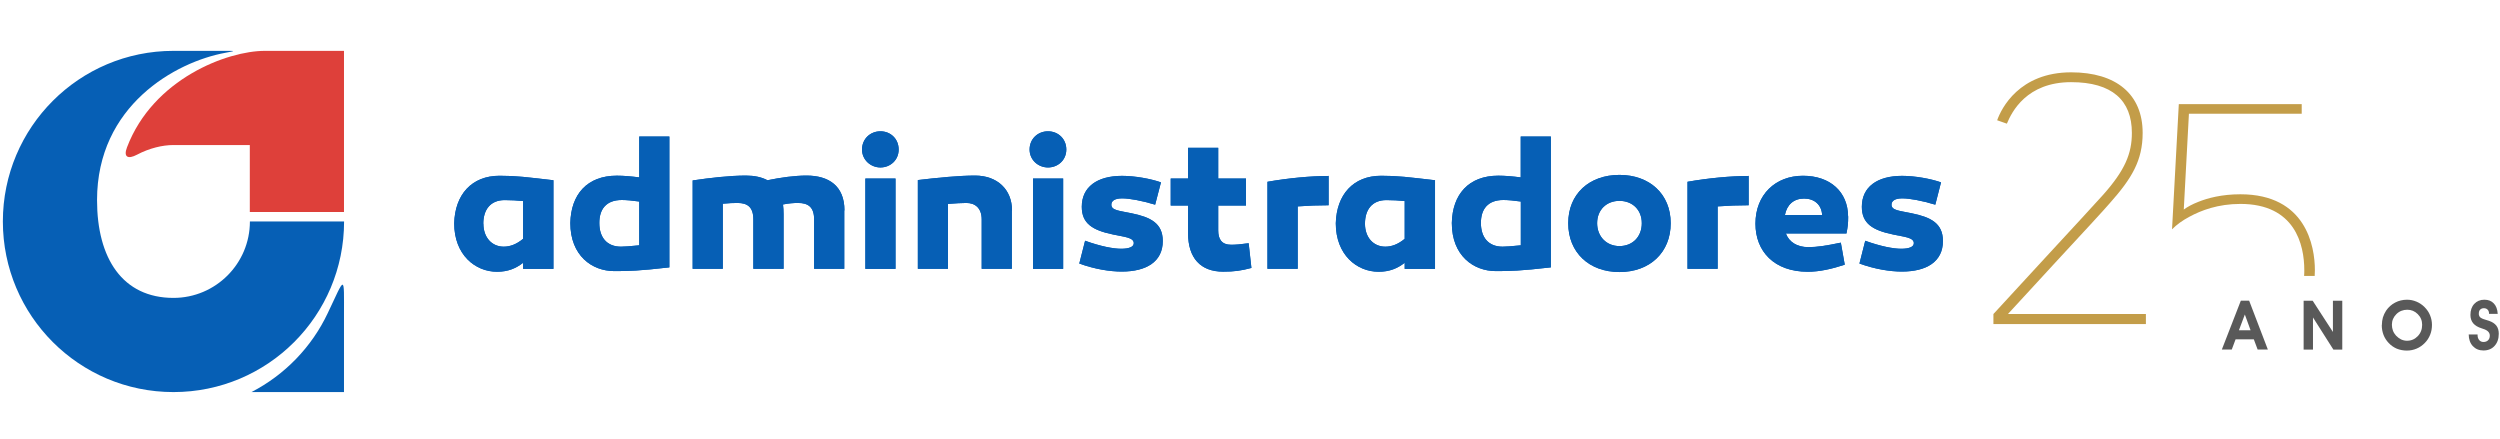<?xml version="1.0" encoding="UTF-8"?>
<svg xmlns="http://www.w3.org/2000/svg" version="1.1" viewBox="0 0 262 46">
  <!-- Generator: Adobe Illustrator 29.5.1, SVG Export Plug-In . SVG Version: 2.1.0 Build 141)  -->
  <defs>
    <style>
      .st0 {
        fill: #595959;
      }

      .st1 {
        fill: #de403a;
      }

      .st2 {
        fill: #065fb5;
      }

      .st3 {
        fill: #c39d49;
      }
    </style>
  </defs>
  <g id="anos">
    <g>
      <path class="st0" d="M234.29,35.56l-.4,1.07h-1.04l1.99-5.12h.87l1.96,5.12h-1.07l-.4-1.07h-1.9ZM235.86,34.61l-.6-1.65-.62,1.65h1.22Z"/>
      <path class="st0" d="M242.4,36.64h-.98v-5.12h.95l2.12,3.27v-3.27h.98v5.12h-.93l-2.14-3.37v3.37Z"/>
      <path class="st0" d="M249.62,34.06c0-.28.04-.55.11-.8.08-.25.19-.48.33-.7.25-.37.57-.65.95-.85.38-.2.8-.3,1.25-.3.34,0,.67.07.98.2.32.13.6.32.85.57.26.26.45.54.58.86.13.32.2.65.2,1.01s-.06.71-.19,1.03c-.13.32-.31.61-.55.85-.25.26-.53.46-.86.6-.33.14-.67.21-1.03.21-.38,0-.73-.07-1.06-.2-.32-.14-.61-.34-.85-.6-.24-.25-.42-.54-.54-.85-.12-.32-.18-.65-.18-1.01ZM250.67,34.03c0,.22.04.43.11.62.07.19.18.36.32.52.16.17.34.3.53.4.2.09.41.14.62.14.45,0,.82-.16,1.13-.48s.46-.72.46-1.19c0-.44-.15-.81-.46-1.12-.31-.31-.67-.46-1.1-.46s-.83.15-1.14.46c-.31.31-.47.68-.47,1.12Z"/>
      <path class="st0" d="M258.74,35.05h.91s0,.07,0,.07c0,.22.06.39.17.52.11.13.26.2.45.2.2,0,.36-.06.48-.18.12-.12.18-.28.18-.49,0-.33-.24-.57-.71-.71-.06-.02-.11-.03-.14-.05-.4-.12-.69-.3-.89-.53-.19-.23-.29-.52-.29-.87,0-.48.13-.87.4-1.16.27-.29.62-.44,1.06-.44.42,0,.75.13.99.39.25.26.38.62.41,1.09h-.91v-.04c0-.16-.05-.3-.15-.4s-.23-.15-.39-.15-.29.05-.39.15c-.1.1-.14.24-.14.42,0,.08,0,.14.03.2.02.06.05.11.09.16.1.11.3.2.62.29.14.04.25.07.32.1.35.12.61.29.78.51.17.22.25.51.25.85,0,.53-.15.95-.44,1.27-.29.32-.68.48-1.17.48-.46,0-.83-.16-1.11-.46s-.43-.72-.43-1.23Z"/>
    </g>
  </g>
  <g id="Layer_1">
    <g>
      <path class="st2" d="M10.17,20.97c0-9.9,8.22-14.48,13.46-15.44,1.07-.2,1.08-.2-.01-.2h-5.44C8.3,5.33.3,13.34.3,23.21s8,17.88,17.88,17.88,17.88-8,17.88-17.88h-9.87c0,4.42-3.59,8.01-8.01,8.01-5.34,0-8.01-4.14-8.01-10.25"/>
      <path class="st2" d="M36.05,41.09v-8.01c0-4.36.16-4.2-1.71-.25-1.68,3.55-4.5,6.46-7.99,8.26h9.71Z"/>
      <path class="st1" d="M13.31,15.44c-.39,1.02.09,1.28,1.05.77,1.29-.68,2.67-1.01,3.81-1.01h8.01v7.02h9.87V5.33h-8.3c-3.91,0-11.71,2.92-14.44,10.11"/>
    </g>
    <g>
      <path class="st2" d="M58,18.88v9.3h-3.18v-.64c-.74.58-1.58.94-2.73.94-2.29,0-4.49-1.78-4.49-5.08.08-2.99,1.82-4.98,4.75-4.98,1.8,0,2.79.14,5.66.47M50.66,23.45c0,1.43.88,2.4,2.13,2.4.66,0,1.33-.24,2.03-.82v-3.96c-.64-.06-1.23-.1-1.92-.1-1.54,0-2.25,1.04-2.25,2.48"/>
      <path class="st2" d="M70.16,28.02c-3.22.37-4.26.39-5.78.39-2.34,0-4.61-1.62-4.61-5.04.06-2.97,1.74-4.96,4.88-4.96.72,0,1.6.08,2.34.18v-4.28h3.16v13.71ZM62.81,23.37c0,1.5.78,2.48,2.27,2.48.31,0,.94-.04,1.91-.14v-4.59c-.68-.1-1.37-.16-1.82-.16-1.68,0-2.36,1-2.36,2.4"/>
      <path class="st2" d="M88.48,22.06v6.11h-3.16v-5.18c0-1.29-.63-1.72-1.68-1.72-.47,0-1,.04-1.58.16.04.33.06.63.06,1.04v5.7h-3.17v-5.18c0-1.29-.62-1.72-1.66-1.72-.45,0-.94.02-1.54.08v6.82h-3.16v-9.26c1.82-.27,3.87-.51,5.59-.51.86,0,1.64.16,2.25.49,1.41-.29,2.85-.49,4.1-.49,2.33,0,3.97,1.09,3.97,3.65"/>
      <path class="st2" d="M90.34,15.67c0-1.11.86-1.91,1.93-1.91s1.91.8,1.91,1.91-.88,1.88-1.91,1.88-1.93-.8-1.93-1.88M93.85,28.18h-3.16v-9.47h3.16v9.47Z"/>
      <path class="st2" d="M106.04,22.06v6.11h-3.16v-5.18c0-1.19-.7-1.72-1.6-1.72-.51,0-1.13.04-1.93.1v6.8h-3.16v-9.3c2.11-.25,4.3-.47,6-.47,2.33,0,3.87,1.47,3.87,3.65"/>
      <path class="st2" d="M107.9,15.67c0-1.11.86-1.91,1.93-1.91s1.92.8,1.92,1.91-.88,1.88-1.92,1.88-1.93-.8-1.93-1.88M111.42,28.18h-3.16v-9.47h3.16v9.47Z"/>
      <path class="st2" d="M113.72,25.23c1.62.59,2.97.84,3.77.84s1.33-.18,1.33-.59c0-.61-1.07-.66-2.15-.9-2.19-.45-3.3-1.17-3.3-2.91,0-2.07,1.6-3.24,4.22-3.24,1.37,0,3.03.31,4.08.68l-.61,2.34c-1.43-.43-2.68-.66-3.46-.66-.72,0-1.13.23-1.13.66,0,.61.84.63,2.11.9,2.01.41,3.28,1.05,3.28,2.91,0,2.15-1.7,3.2-4.3,3.2-1.23,0-2.83-.25-4.45-.84l.61-2.4Z"/>
      <path class="st2" d="M131.15,28.08c-1.09.29-1.78.39-2.97.39-2.36,0-3.67-1.43-3.67-4.02v-2.91h-1.82v-2.83h1.82v-3.22h3.16v3.22h2.91v2.83h-2.91v2.6c0,.94.37,1.51,1.35,1.51.47,0,.98-.04,1.84-.16l.29,2.6Z"/>
      <path class="st2" d="M139.24,21.51c-1.07,0-2.17.04-3.24.12v6.54h-3.17v-9.12c2.09-.37,4.51-.61,6.41-.61v3.07Z"/>
      <path class="st2" d="M150.39,18.88v9.3h-3.18v-.64c-.74.58-1.58.94-2.73.94-2.29,0-4.49-1.78-4.49-5.08.08-2.99,1.82-4.98,4.75-4.98,1.8,0,2.79.14,5.67.47M143.05,23.45c0,1.43.88,2.4,2.13,2.4.66,0,1.33-.24,2.03-.82v-3.96c-.64-.06-1.23-.1-1.91-.1-1.54,0-2.25,1.04-2.25,2.48"/>
      <path class="st2" d="M162.54,28.02c-3.22.37-4.26.39-5.78.39-2.34,0-4.61-1.62-4.61-5.04.06-2.97,1.74-4.96,4.88-4.96.72,0,1.6.08,2.34.18v-4.28h3.16v13.71ZM155.2,23.37c0,1.5.78,2.48,2.27,2.48.31,0,.94-.04,1.91-.14v-4.59c-.68-.1-1.37-.16-1.82-.16-1.68,0-2.36,1-2.36,2.4"/>
      <path class="st2" d="M175.09,23.39c0,3.07-2.19,5.12-5.37,5.12s-5.37-2.05-5.37-5.12,2.21-5.06,5.37-5.06,5.37,2.01,5.37,5.06M172.06,23.39c0-1.4-.98-2.34-2.34-2.34s-2.34.94-2.34,2.34.98,2.4,2.34,2.4,2.34-.96,2.34-2.4"/>
      <path class="st2" d="M183.25,21.51c-1.07,0-2.17.04-3.24.12v6.54h-3.16v-9.12c2.09-.37,4.51-.61,6.41-.61v3.07Z"/>
      <path class="st2" d="M193.69,22.67c0,.76-.04,1.07-.18,1.8h-6.35c.33.88,1.15,1.43,2.36,1.43.88,0,1.82-.14,3.4-.47l.41,2.31c-1.31.43-2.62.74-3.87.74-3.54,0-5.49-2.15-5.49-5.04,0-3.05,2.11-5.02,4.98-5.02s4.71,1.7,4.73,4.26M187.05,22.53h3.91c-.06-1.06-.8-1.72-1.89-1.72s-1.8.64-2.01,1.72"/>
      <path class="st2" d="M195.47,25.23c1.62.59,2.97.84,3.77.84s1.33-.18,1.33-.59c0-.61-1.07-.66-2.15-.9-2.19-.45-3.3-1.17-3.3-2.91,0-2.07,1.6-3.24,4.22-3.24,1.37,0,3.03.31,4.08.68l-.6,2.34c-1.43-.43-2.68-.66-3.46-.66-.72,0-1.13.23-1.13.66,0,.61.84.63,2.11.9,2.01.41,3.28,1.05,3.28,2.91,0,2.15-1.7,3.2-4.3,3.2-1.23,0-2.83-.25-4.45-.84l.61-2.4Z"/>
      <path class="st2" d="M58,18.88v9.3h-3.18v-.64c-.74.58-1.58.94-2.73.94-2.29,0-4.49-1.78-4.49-5.08.08-2.99,1.82-4.98,4.75-4.98,1.8,0,2.79.14,5.66.47M50.66,23.45c0,1.43.88,2.4,2.13,2.4.66,0,1.33-.24,2.03-.82v-3.96c-.64-.06-1.23-.1-1.92-.1-1.54,0-2.25,1.04-2.25,2.48"/>
      <path class="st2" d="M70.16,28.02c-3.22.37-4.26.39-5.78.39-2.34,0-4.61-1.62-4.61-5.04.06-2.97,1.74-4.96,4.88-4.96.72,0,1.6.08,2.34.18v-4.28h3.16v13.71ZM62.81,23.37c0,1.5.78,2.48,2.27,2.48.31,0,.94-.04,1.91-.14v-4.59c-.68-.1-1.37-.16-1.82-.16-1.68,0-2.36,1-2.36,2.4"/>
      <path class="st2" d="M88.48,22.06v6.11h-3.16v-5.18c0-1.29-.63-1.72-1.68-1.72-.47,0-1,.04-1.58.16.04.33.06.63.06,1.04v5.7h-3.17v-5.18c0-1.29-.62-1.72-1.66-1.72-.45,0-.94.02-1.54.08v6.82h-3.16v-9.26c1.82-.27,3.87-.51,5.59-.51.86,0,1.64.16,2.25.49,1.41-.29,2.85-.49,4.1-.49,2.33,0,3.97,1.09,3.97,3.65"/>
      <path class="st2" d="M90.34,15.67c0-1.11.86-1.91,1.93-1.91s1.91.8,1.91,1.91-.88,1.88-1.91,1.88-1.93-.8-1.93-1.88M93.85,28.18h-3.16v-9.47h3.16v9.47Z"/>
      <path class="st2" d="M106.04,22.06v6.11h-3.16v-5.18c0-1.19-.7-1.72-1.6-1.72-.51,0-1.13.04-1.93.1v6.8h-3.16v-9.3c2.11-.25,4.3-.47,6-.47,2.33,0,3.87,1.47,3.87,3.65"/>
      <path class="st2" d="M107.9,15.67c0-1.11.86-1.91,1.93-1.91s1.92.8,1.92,1.91-.88,1.88-1.92,1.88-1.93-.8-1.93-1.88M111.42,28.18h-3.16v-9.47h3.16v9.47Z"/>
      <path class="st2" d="M113.72,25.23c1.62.59,2.97.84,3.77.84s1.33-.18,1.33-.59c0-.61-1.07-.66-2.15-.9-2.19-.45-3.3-1.17-3.3-2.91,0-2.07,1.6-3.24,4.22-3.24,1.37,0,3.03.31,4.08.68l-.61,2.34c-1.43-.43-2.68-.66-3.46-.66-.72,0-1.13.23-1.13.66,0,.61.84.63,2.11.9,2.01.41,3.28,1.05,3.28,2.91,0,2.15-1.7,3.2-4.3,3.2-1.23,0-2.83-.25-4.45-.84l.61-2.4Z"/>
      <path class="st2" d="M131.15,28.08c-1.09.29-1.78.39-2.97.39-2.36,0-3.67-1.43-3.67-4.02v-2.91h-1.82v-2.83h1.82v-3.22h3.16v3.22h2.91v2.83h-2.91v2.6c0,.94.37,1.51,1.35,1.51.47,0,.98-.04,1.84-.16l.29,2.6Z"/>
      <path class="st2" d="M139.24,21.51c-1.07,0-2.17.04-3.24.12v6.54h-3.17v-9.12c2.09-.37,4.51-.61,6.41-.61v3.07Z"/>
      <path class="st2" d="M150.39,18.88v9.3h-3.18v-.64c-.74.58-1.58.94-2.73.94-2.29,0-4.49-1.78-4.49-5.08.08-2.99,1.82-4.98,4.75-4.98,1.8,0,2.79.14,5.67.47M143.05,23.45c0,1.43.88,2.4,2.13,2.4.66,0,1.33-.24,2.03-.82v-3.96c-.64-.06-1.23-.1-1.91-.1-1.54,0-2.25,1.04-2.25,2.48"/>
      <path class="st2" d="M162.54,28.02c-3.22.37-4.26.39-5.78.39-2.34,0-4.61-1.62-4.61-5.04.06-2.97,1.74-4.96,4.88-4.96.72,0,1.6.08,2.34.18v-4.28h3.16v13.71ZM155.2,23.37c0,1.5.78,2.48,2.27,2.48.31,0,.94-.04,1.91-.14v-4.59c-.68-.1-1.37-.16-1.82-.16-1.68,0-2.36,1-2.36,2.4"/>
      <path class="st2" d="M175.09,23.39c0,3.07-2.19,5.12-5.37,5.12s-5.37-2.05-5.37-5.12,2.21-5.06,5.37-5.06,5.37,2.01,5.37,5.06M172.06,23.39c0-1.4-.98-2.34-2.34-2.34s-2.34.94-2.34,2.34.98,2.4,2.34,2.4,2.34-.96,2.34-2.4"/>
      <path class="st2" d="M183.25,21.51c-1.07,0-2.17.04-3.24.12v6.54h-3.16v-9.12c2.09-.37,4.51-.61,6.41-.61v3.07Z"/>
      <path class="st2" d="M193.69,22.67c0,.76-.04,1.07-.18,1.8h-6.35c.33.88,1.15,1.43,2.36,1.43.88,0,1.82-.14,3.4-.47l.41,2.31c-1.31.43-2.62.74-3.87.74-3.54,0-5.49-2.15-5.49-5.04,0-3.05,2.11-5.02,4.98-5.02s4.71,1.7,4.73,4.26M187.05,22.53h3.91c-.06-1.06-.8-1.72-1.89-1.72s-1.8.64-2.01,1.72"/>
      <path class="st2" d="M195.47,25.23c1.62.59,2.97.84,3.77.84s1.33-.18,1.33-.59c0-.61-1.07-.66-2.15-.9-2.19-.45-3.3-1.17-3.3-2.91,0-2.07,1.6-3.24,4.22-3.24,1.37,0,3.03.31,4.08.68l-.6,2.34c-1.43-.43-2.68-.66-3.46-.66-.72,0-1.13.23-1.13.66,0,.61.84.63,2.11.9,2.01.41,3.28,1.05,3.28,2.91,0,2.15-1.7,3.2-4.3,3.2-1.23,0-2.83-.25-4.45-.84l.61-2.4Z"/>
    </g>
    <path class="st3" d="M209.3,12.61c.44-1.25,2.32-5.03,7.76-5.03,4.72,0,7.49,2.3,7.49,6.35,0,2.9-1.14,4.77-3.45,7.37-.44.53-3.12,3.43-5.68,6.19-1.51,1.63-3.16,3.45-4.99,5.42h14.46v1.05h-15.98v-1.05c1.94-2.12,3.72-4.05,5.33-5.79,2.76-2.96,5.61-6.1,6.19-6.73,2.27-2.56,2.99-4.3,2.99-6.46,0-3.41-2.07-5.32-6.37-5.32-4.66,0-6.22,3.12-6.73,4.35l-1.03-.36Z"/>
    <path class="st3" d="M234.79,21.37c5.72,0,6.7,4.26,6.7,6.94,0,.19,0,.4-.02.61h1.11c.01-.22.02-.42.02-.61,0-2.52-.94-7.95-7.81-7.95-1.95,0-3.43.4-4.42.8-.59.23-1.1.5-1.51.8l.54-10.04h11.82v-1.01h-12.88l-.71,13.12c.5-.5,1.11-.94,1.83-1.32,1.22-.66,2.98-1.34,5.34-1.34Z"/>
  </g>
</svg>